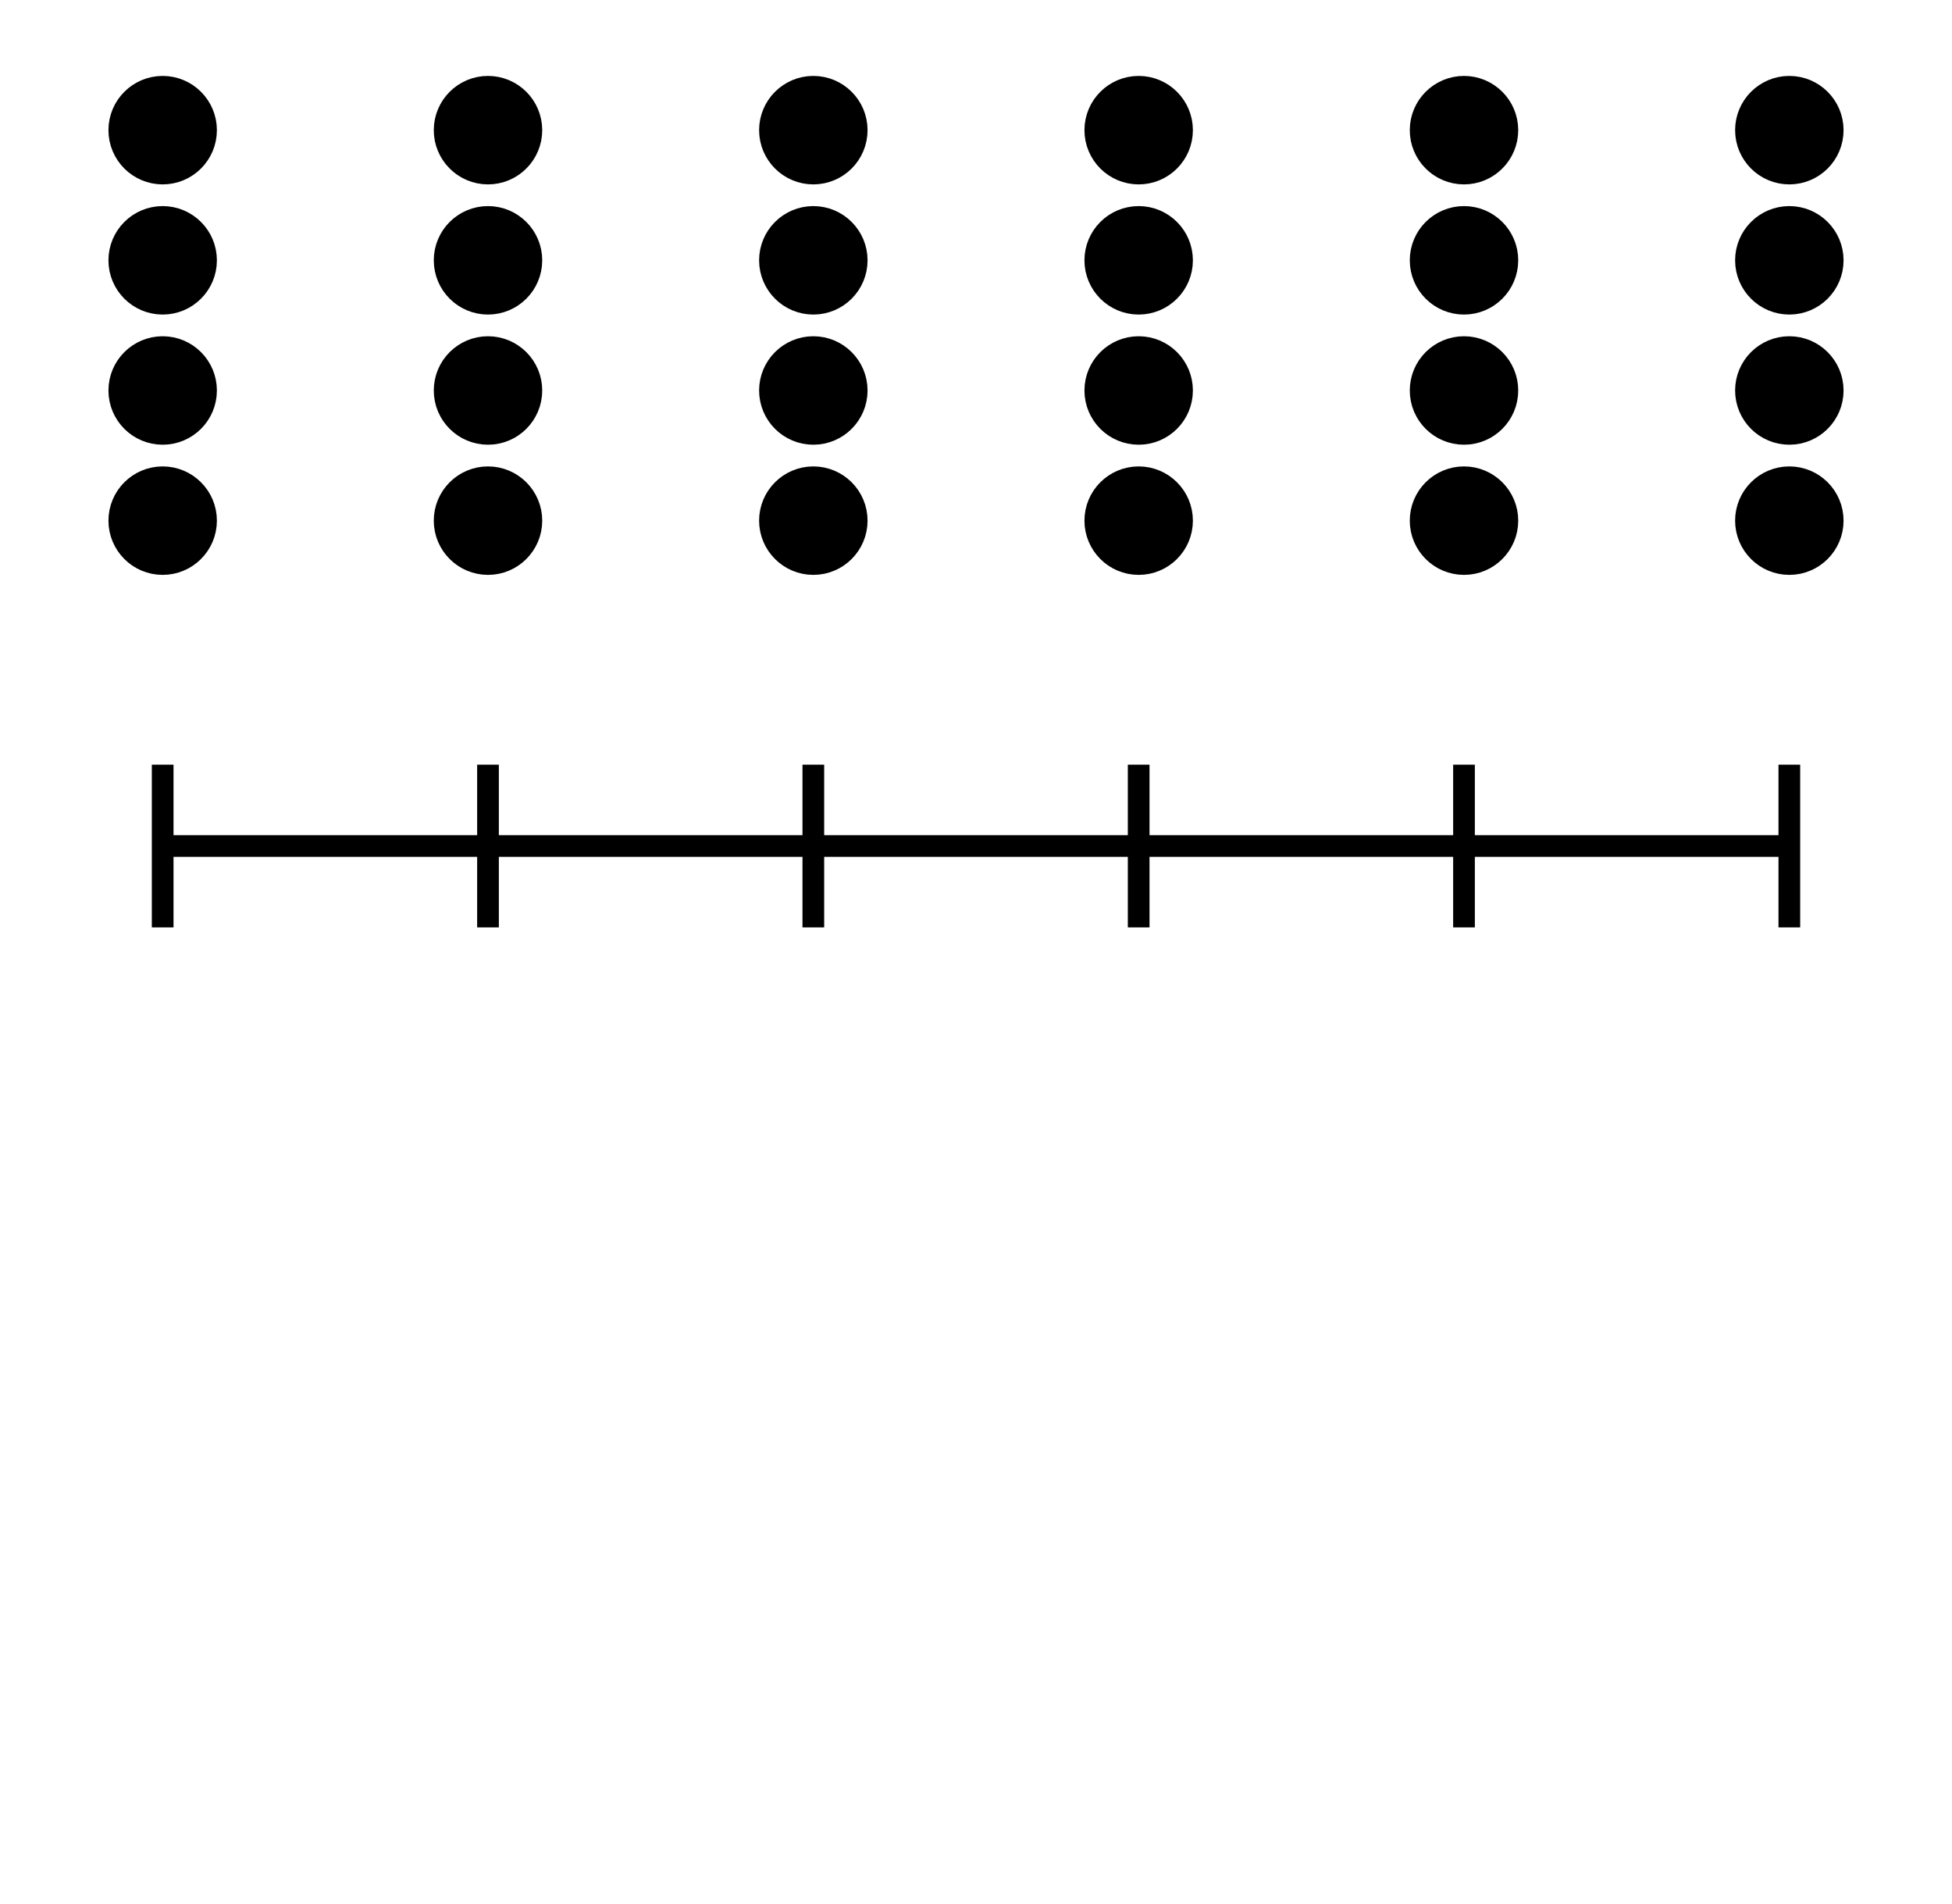 <svg xmlns="http://www.w3.org/2000/svg" width="180" height="175.5" viewBox="0 0 180 175.5"><path fill="none" stroke="#000" d="M15 78h150M15 70.5v15M45 70.5v15M75 70.5v15M105 70.5v15M135 70.5v15M165 70.5v15" stroke-width="2"/><ellipse cx="15" cy="48" rx="4" ry="4" stroke="#000" stroke-width="2" stroke-dasharray="0"/><ellipse cx="15" cy="36" rx="4" ry="4" stroke="#000" stroke-width="2" stroke-dasharray="0"/><ellipse cx="15" cy="24" rx="4" ry="4" stroke="#000" stroke-width="2" stroke-dasharray="0"/><ellipse cx="15" cy="12" rx="4" ry="4" stroke="#000" stroke-width="2" stroke-dasharray="0"/><ellipse cx="45" cy="48" rx="4" ry="4" stroke="#000" stroke-width="2" stroke-dasharray="0"/><ellipse cx="45" cy="36" rx="4" ry="4" stroke="#000" stroke-width="2" stroke-dasharray="0"/><ellipse cx="45" cy="24" rx="4" ry="4" stroke="#000" stroke-width="2" stroke-dasharray="0"/><ellipse cx="45" cy="12" rx="4" ry="4" stroke="#000" stroke-width="2" stroke-dasharray="0"/><ellipse cx="75" cy="48" rx="4" ry="4" stroke="#000" stroke-width="2" stroke-dasharray="0"/><ellipse cx="75" cy="36" rx="4" ry="4" stroke="#000" stroke-width="2" stroke-dasharray="0"/><ellipse cx="75" cy="24" rx="4" ry="4" stroke="#000" stroke-width="2" stroke-dasharray="0"/><ellipse cx="75" cy="12" rx="4" ry="4" stroke="#000" stroke-width="2" stroke-dasharray="0"/><ellipse cx="105" cy="48" rx="4" ry="4" stroke="#000" stroke-width="2" stroke-dasharray="0"/><ellipse cx="105" cy="36" rx="4" ry="4" stroke="#000" stroke-width="2" stroke-dasharray="0"/><ellipse cx="105" cy="24" rx="4" ry="4" stroke="#000" stroke-width="2" stroke-dasharray="0"/><ellipse cx="105" cy="12" rx="4" ry="4" stroke="#000" stroke-width="2" stroke-dasharray="0"/><ellipse cx="135" cy="48" rx="4" ry="4" stroke="#000" stroke-width="2" stroke-dasharray="0"/><ellipse cx="135" cy="36" rx="4" ry="4" stroke="#000" stroke-width="2" stroke-dasharray="0"/><ellipse cx="135" cy="24" rx="4" ry="4" stroke="#000" stroke-width="2" stroke-dasharray="0"/><ellipse cx="135" cy="12" rx="4" ry="4" stroke="#000" stroke-width="2" stroke-dasharray="0"/><ellipse cx="165" cy="48" rx="4" ry="4" stroke="#000" stroke-width="2" stroke-dasharray="0"/><ellipse cx="165" cy="36" rx="4" ry="4" stroke="#000" stroke-width="2" stroke-dasharray="0"/><ellipse cx="165" cy="24" rx="4" ry="4" stroke="#000" stroke-width="2" stroke-dasharray="0"/><ellipse cx="165" cy="12" rx="4" ry="4" stroke="#000" stroke-width="2" stroke-dasharray="0"/></svg>
